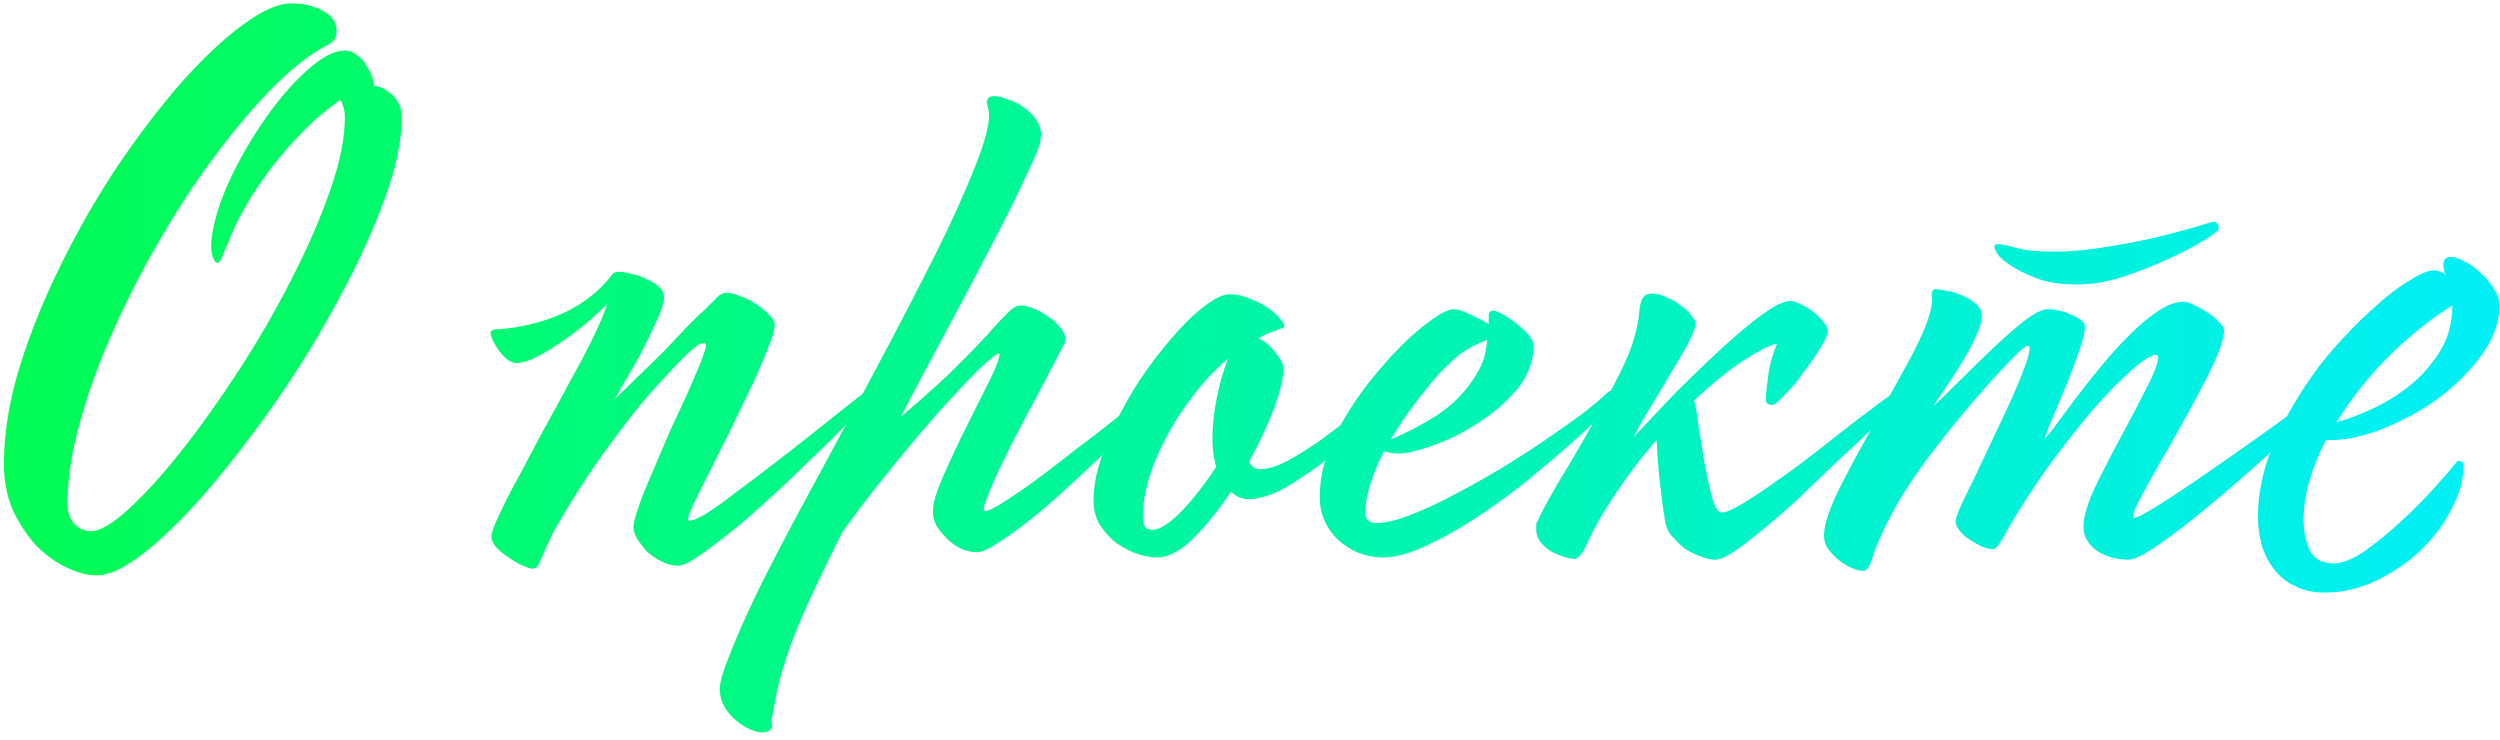 <?xml version="1.0" encoding="UTF-8"?> <svg xmlns="http://www.w3.org/2000/svg" width="321" height="95" viewBox="0 0 321 95" fill="none"><path d="M37.368 0.44C38.968 0.44 40.344 0.76 41.496 1.4C42.648 2.04 43.224 2.904 43.224 3.992C43.224 4.824 42.872 5.4 42.168 5.72C40.12 6.744 37.848 8.472 35.352 10.904C32.92 13.336 30.456 16.216 27.96 19.544C25.464 22.808 23.064 26.424 20.76 30.392C18.456 34.296 16.408 38.264 14.616 42.296C12.824 46.264 11.384 50.2 10.296 54.104C9.208 57.944 8.664 61.464 8.664 64.664C8.664 65.816 8.984 66.712 9.624 67.352C10.264 67.928 10.936 68.216 11.64 68.216C12.792 68.216 14.392 67.288 16.44 65.432C18.552 63.512 20.824 61.016 23.256 57.944C25.688 54.872 28.152 51.416 30.648 47.576C33.144 43.736 35.384 39.864 37.368 35.96C39.416 31.992 41.08 28.184 42.36 24.536C43.64 20.888 44.28 17.752 44.28 15.128C44.28 14.488 44.216 14.04 44.088 13.784C44.024 13.464 43.896 13.144 43.704 12.824C42.936 13.336 41.912 14.136 40.632 15.224C39.416 16.312 38.136 17.624 36.792 19.16C35.448 20.696 34.136 22.424 32.856 24.344C31.576 26.264 30.488 28.28 29.592 30.392C29.272 31.224 28.952 31.992 28.632 32.696C28.376 33.4 28.12 33.752 27.864 33.752C27.672 33.752 27.48 33.464 27.288 32.888C27.096 32.312 27.064 31.48 27.192 30.392C27.512 28.152 28.312 25.656 29.592 22.904C30.936 20.088 32.472 17.464 34.2 15.032C35.928 12.6 37.688 10.584 39.48 8.984C41.336 7.32 42.936 6.488 44.28 6.488C44.856 6.488 45.368 6.68 45.816 7.064C46.328 7.384 46.712 7.8 46.968 8.312C47.288 8.76 47.544 9.24 47.736 9.752C47.928 10.264 48.024 10.68 48.024 11C48.152 11 48.408 11.064 48.792 11.192C49.176 11.32 49.56 11.544 49.944 11.864C50.392 12.12 50.776 12.536 51.096 13.112C51.416 13.624 51.576 14.328 51.576 15.224C51.576 18.104 50.84 21.56 49.368 25.592C47.896 29.624 45.976 33.816 43.608 38.168C41.304 42.52 38.68 46.84 35.736 51.128C32.792 55.352 29.88 59.16 27 62.552C24.12 65.944 21.368 68.696 18.744 70.808C16.184 72.856 14.072 73.88 12.408 73.88C11.192 73.88 9.88 73.528 8.472 72.824C7.128 72.184 5.848 71.256 4.632 70.04C3.48 68.76 2.488 67.256 1.656 65.528C0.888 63.736 0.504 61.752 0.504 59.576C0.504 55.672 1.176 51.512 2.52 47.096C3.928 42.616 5.72 38.2 7.896 33.848C10.072 29.432 12.504 25.208 15.192 21.176C17.944 17.144 20.664 13.592 23.352 10.52C26.104 7.448 28.696 5.016 31.128 3.224C33.624 1.368 35.704 0.44 37.368 0.44Z" fill="url(#paint0_linear_5089_9333)"></path><path d="M78.74 35.096C78.868 34.968 79.124 34.904 79.508 34.904C79.956 34.904 80.5 35 81.14 35.192C81.844 35.32 82.484 35.544 83.06 35.864C83.7 36.12 84.212 36.44 84.596 36.824C85.044 37.208 85.268 37.656 85.268 38.168C85.268 38.872 84.916 39.96 84.212 41.432C83.572 42.84 82.868 44.28 82.1 45.752C81.14 47.416 80.084 49.24 78.932 51.224C79.7 50.52 80.66 49.592 81.812 48.44C83.028 47.288 84.212 46.136 85.364 44.984C86.516 43.768 87.54 42.68 88.436 41.72C89.396 40.76 90.068 40.12 90.452 39.8C90.836 39.416 91.284 38.968 91.796 38.456C92.308 37.88 92.788 37.592 93.236 37.592C93.812 37.592 94.452 37.752 95.156 38.072C95.924 38.328 96.596 38.68 97.172 39.128C97.812 39.512 98.356 39.96 98.804 40.472C99.252 40.92 99.476 41.336 99.476 41.72C99.476 42.296 99.188 43.288 98.612 44.696C98.1 46.04 97.428 47.608 96.596 49.4C95.764 51.128 94.868 52.984 93.908 54.968C92.948 56.888 92.052 58.68 91.22 60.344C90.388 62.008 89.684 63.416 89.108 64.568C88.596 65.72 88.34 66.424 88.34 66.68C88.34 66.808 88.404 66.872 88.532 66.872C88.916 66.872 89.652 66.552 90.74 65.912C91.828 65.208 93.076 64.312 94.484 63.224C95.956 62.136 97.524 60.952 99.188 59.672C100.852 58.392 102.452 57.144 103.988 55.928C105.588 54.648 106.996 53.528 108.212 52.568C109.492 51.544 110.484 50.776 111.188 50.264C111.252 50.2 111.38 50.168 111.572 50.168C111.956 50.168 112.148 50.328 112.148 50.648C112.148 50.776 111.604 51.416 110.516 52.568C109.492 53.656 108.148 55.032 106.484 56.696C104.82 58.296 102.996 60.056 101.012 61.976C99.028 63.832 97.108 65.56 95.252 67.16C93.396 68.696 91.732 69.976 90.26 71C88.788 72.088 87.732 72.632 87.092 72.632C86.324 72.632 85.588 72.44 84.884 72.056C84.244 71.736 83.636 71.32 83.06 70.808C82.548 70.232 82.132 69.688 81.812 69.176C81.492 68.6 81.332 68.12 81.332 67.736C81.332 67.224 81.556 66.328 82.004 65.048C82.452 63.768 83.028 62.328 83.732 60.728C84.436 59.064 85.172 57.336 85.94 55.544C86.772 53.752 87.54 52.088 88.244 50.552C88.948 48.952 89.524 47.608 89.972 46.52C90.42 45.368 90.644 44.632 90.644 44.312C90.644 44.12 90.548 44.024 90.356 44.024C89.972 44.024 89.332 44.44 88.436 45.272C87.604 46.04 86.58 47.096 85.364 48.44C84.148 49.72 82.836 51.224 81.428 52.952C80.084 54.68 78.74 56.472 77.396 58.328C76.116 60.12 74.9 61.944 73.748 63.8C72.596 65.592 71.636 67.224 70.868 68.696C70.356 69.784 69.908 70.776 69.524 71.672C69.204 72.568 68.852 73.016 68.468 73.016C68.148 73.016 67.7 72.888 67.124 72.632C66.548 72.376 65.94 72.024 65.3 71.576C64.724 71.192 64.212 70.776 63.764 70.328C63.316 69.816 63.092 69.336 63.092 68.888C63.092 68.44 63.412 67.544 64.052 66.2C64.692 64.792 65.524 63.16 66.548 61.304C67.572 59.384 68.66 57.336 69.812 55.16C71.028 52.984 72.18 50.872 73.268 48.824C74.42 46.776 75.412 44.888 76.244 43.16C77.076 41.432 77.652 40.056 77.972 39.032C76.82 40.184 75.636 41.24 74.42 42.2C73.268 43.096 72.148 43.896 71.06 44.6C70.036 45.24 69.108 45.752 68.276 46.136C67.444 46.456 66.804 46.616 66.356 46.616C65.972 46.616 65.556 46.456 65.108 46.136C64.724 45.816 64.372 45.432 64.052 44.984C63.732 44.536 63.476 44.12 63.284 43.736C63.092 43.288 62.996 42.968 62.996 42.776C62.996 42.456 63.252 42.296 63.764 42.296C64.852 42.232 66.036 42.072 67.316 41.816C68.596 41.56 69.908 41.176 71.252 40.664C72.596 40.152 73.908 39.448 75.188 38.552C76.468 37.656 77.652 36.504 78.74 35.096Z" fill="url(#paint1_linear_5089_9333)"></path><path d="M126.978 12.536C127.106 12.408 127.33 12.344 127.65 12.344C128.098 12.344 128.642 12.472 129.282 12.728C129.986 12.92 130.658 13.24 131.298 13.688C131.938 14.072 132.482 14.584 132.93 15.224C133.378 15.8 133.634 16.504 133.698 17.336C133.698 17.464 133.666 17.592 133.602 17.72C133.602 17.848 133.602 17.976 133.602 18.104C133.474 18.808 132.866 20.28 131.778 22.52C130.754 24.76 129.41 27.48 127.746 30.68C126.082 33.88 124.194 37.464 122.082 41.432C119.97 45.336 117.826 49.368 115.65 53.528C117.762 51.736 119.714 50.008 121.506 48.344C123.298 46.616 125.09 44.792 126.882 42.872C127.586 42.04 128.322 41.24 129.09 40.472C129.858 39.64 130.498 39.224 131.01 39.224C131.522 39.224 132.098 39.352 132.738 39.608C133.378 39.864 133.986 40.216 134.562 40.664C135.202 41.048 135.714 41.496 136.098 42.008C136.546 42.52 136.77 43 136.77 43.448C136.77 43.768 136.738 43.992 136.674 44.12C135.714 45.976 134.626 48.056 133.41 50.36C132.194 52.6 131.042 54.776 129.954 56.888C128.93 58.936 128.066 60.76 127.362 62.36C126.658 63.96 126.306 64.984 126.306 65.432C126.306 65.56 126.37 65.624 126.498 65.624C126.818 65.624 127.458 65.336 128.418 64.76C129.442 64.12 130.594 63.352 131.874 62.456C133.218 61.496 134.626 60.44 136.098 59.288C137.634 58.072 139.138 56.92 140.61 55.832C142.082 54.68 143.426 53.624 144.642 52.664C145.922 51.704 146.978 50.936 147.81 50.36C148.066 50.232 148.226 50.168 148.29 50.168C148.61 50.168 148.77 50.296 148.77 50.552C148.77 50.744 148.29 51.384 147.33 52.472C146.37 53.56 145.122 54.872 143.586 56.408C142.114 57.88 140.45 59.48 138.594 61.208C136.802 62.872 135.042 64.44 133.314 65.912C131.586 67.32 129.986 68.504 128.514 69.464C127.106 70.424 126.082 70.904 125.442 70.904C124.738 70.904 124.034 70.744 123.33 70.424C122.69 70.104 122.114 69.688 121.602 69.176C121.09 68.664 120.642 68.12 120.258 67.544C119.938 66.904 119.778 66.296 119.778 65.72C119.778 64.696 120.226 63.16 121.122 61.112C122.018 59.064 123.01 56.952 124.098 54.776C125.186 52.6 126.178 50.616 127.074 48.824C127.97 47.032 128.386 45.88 128.322 45.368C128.002 45.368 127.138 46.04 125.73 47.384C124.386 48.728 122.722 50.488 120.738 52.664C118.818 54.84 116.738 57.304 114.498 60.056C112.258 62.808 110.146 65.56 108.162 68.312C105.922 72.728 104.034 76.728 102.498 80.312C101.026 83.896 100.034 87.128 99.522 90.008C99.394 90.712 99.298 91.256 99.234 91.64C99.106 92.024 99.042 92.344 99.042 92.6C99.042 92.728 99.074 92.824 99.138 92.888C99.138 93.016 99.138 93.144 99.138 93.272C99.138 93.4 99.042 93.56 98.85 93.752C98.658 93.944 98.338 94.04 97.89 94.04C97.442 94.04 96.93 93.912 96.354 93.656C95.714 93.4 95.106 93.016 94.53 92.504C93.954 92.056 93.474 91.512 93.09 90.872C92.706 90.232 92.482 89.528 92.418 88.76C92.354 87.864 92.77 86.328 93.666 84.152C94.498 81.976 95.682 79.288 97.218 76.088C98.754 72.952 100.61 69.368 102.786 65.336C104.962 61.304 107.33 56.92 109.89 52.184C113.41 45.656 116.29 40.184 118.53 35.768C120.834 31.288 122.594 27.608 123.81 24.728C125.09 21.784 125.954 19.544 126.402 18.008C126.85 16.472 127.042 15.352 126.978 14.648C126.978 14.328 126.946 14.072 126.882 13.88C126.818 13.624 126.754 13.4 126.69 13.208C126.69 12.952 126.786 12.728 126.978 12.536Z" fill="url(#paint2_linear_5089_9333)"></path><path d="M157.879 37.784C158.775 37.784 159.639 37.976 160.471 38.36C161.367 38.68 162.135 39.064 162.775 39.512C163.415 39.96 163.927 40.408 164.311 40.856C164.695 41.304 164.887 41.624 164.887 41.816C164.887 42.008 164.823 42.104 164.695 42.104C164.183 42.296 163.671 42.488 163.159 42.68C162.647 42.872 162.135 43.128 161.623 43.448C162.519 43.896 163.255 44.536 163.831 45.368C164.471 46.136 164.791 46.776 164.791 47.288C164.791 48.568 164.375 50.328 163.543 52.568C162.711 54.744 161.655 56.984 160.375 59.288C160.695 59.928 161.143 60.248 161.719 60.248C162.743 60.248 163.927 59.896 165.271 59.192C166.679 58.424 168.119 57.528 169.591 56.504C171.063 55.416 172.535 54.296 174.007 53.144C175.543 51.992 176.919 51 178.135 50.168C178.263 50.168 178.423 50.232 178.615 50.36C178.807 50.424 178.903 50.52 178.903 50.648C178.903 50.776 178.231 51.544 176.887 52.952C175.607 54.36 174.007 55.896 172.087 57.56C170.167 59.224 168.119 60.728 165.943 62.072C163.831 63.416 161.943 64.088 160.279 64.088C159.447 64.088 158.711 63.768 158.071 63.128C156.471 65.496 154.839 67.512 153.175 69.176C151.511 70.776 150.007 71.576 148.663 71.576C147.703 71.576 146.711 71.384 145.687 71C144.727 70.616 143.831 70.104 142.999 69.464C142.231 68.76 141.591 67.992 141.079 67.16C140.631 66.264 140.407 65.304 140.407 64.28C140.407 62.616 140.727 60.824 141.367 58.904C142.007 56.92 142.839 54.968 143.863 53.048C144.887 51.064 146.039 49.176 147.319 47.384C148.663 45.528 149.975 43.896 151.255 42.488C152.535 41.08 153.751 39.96 154.903 39.128C156.119 38.232 157.111 37.784 157.879 37.784ZM155.671 56.408C155.671 54.68 155.863 52.888 156.247 51.032C156.631 49.112 157.111 47.448 157.687 46.04C156.023 47.448 154.519 49.048 153.175 50.84C151.831 52.568 150.679 54.36 149.719 56.216C148.759 58.008 148.023 59.768 147.511 61.496C146.999 63.224 146.743 64.792 146.743 66.2C146.743 66.904 146.839 67.384 147.031 67.64C147.223 67.896 147.543 68.024 147.991 68.024C148.887 68.024 150.103 67.256 151.639 65.72C153.175 64.12 154.679 62.2 156.151 59.96C155.831 58.808 155.671 57.624 155.671 56.408Z" fill="url(#paint3_linear_5089_9333)"></path><path d="M206.224 50.552C206.416 50.36 206.608 50.232 206.8 50.168C206.992 50.104 207.152 50.072 207.28 50.072C207.536 50.072 207.664 50.168 207.664 50.36C207.728 50.488 207.76 50.616 207.76 50.744C207.76 50.936 207.216 51.608 206.128 52.76C205.104 53.848 203.728 55.16 202 56.696C200.272 58.232 198.32 59.896 196.144 61.688C193.968 63.416 191.76 65.016 189.52 66.488C187.28 67.96 185.104 69.176 182.992 70.136C180.944 71.096 179.152 71.576 177.616 71.576C175.44 71.576 173.52 70.84 171.856 69.368C170.256 67.832 169.456 65.976 169.456 63.8C169.456 61.048 170.192 58.264 171.664 55.448C173.2 52.568 174.96 49.976 176.944 47.672C178.928 45.304 180.848 43.384 182.704 41.912C184.56 40.44 185.872 39.704 186.64 39.704C187.152 39.704 187.856 39.928 188.752 40.376C189.648 40.76 190.448 41.176 191.152 41.624C191.152 41.112 191.152 40.696 191.152 40.376C191.216 40.056 191.408 39.896 191.728 39.896C191.984 39.896 192.4 40.056 192.976 40.376C193.552 40.696 194.128 41.08 194.704 41.528C195.28 41.976 195.792 42.456 196.24 42.968C196.688 43.48 196.912 43.96 196.912 44.408C196.912 46.392 196.208 48.248 194.8 49.976C193.392 51.64 191.728 53.08 189.808 54.296C187.952 55.512 186.032 56.472 184.048 57.176C182.128 57.88 180.624 58.232 179.536 58.232C178.896 58.232 178.288 58.136 177.712 57.944C177.008 59.288 176.432 60.664 175.984 62.072C175.536 63.416 175.312 64.664 175.312 65.816C175.312 66.712 175.792 67.16 176.752 67.16C177.84 67.16 179.216 66.84 180.88 66.2C182.608 65.56 184.432 64.728 186.352 63.704C188.336 62.68 190.352 61.56 192.4 60.344C194.512 59.064 196.464 57.816 198.256 56.6C200.112 55.32 201.744 54.168 203.152 53.144C204.56 52.056 205.584 51.192 206.224 50.552ZM189.52 48.152C190.032 47.32 190.384 46.552 190.576 45.848C190.768 45.08 190.896 44.344 190.96 43.64C190.576 43.768 190.128 43.96 189.616 44.216C189.168 44.408 188.592 44.728 187.888 45.176C187.376 45.496 186.736 46.04 185.968 46.808C185.2 47.512 184.4 48.376 183.568 49.4C182.736 50.424 181.872 51.544 180.976 52.76C180.144 53.912 179.344 55.128 178.576 56.408C180.24 55.768 182.16 54.776 184.336 53.432C186.512 52.024 188.24 50.264 189.52 48.152Z" fill="url(#paint4_linear_5089_9333)"></path><path d="M211.561 37.784C211.689 37.72 211.881 37.688 212.137 37.688C212.713 37.688 213.321 37.848 213.961 38.168C214.665 38.424 215.273 38.776 215.785 39.224C216.361 39.608 216.809 40.024 217.129 40.472C217.513 40.92 217.705 41.272 217.705 41.528C217.705 42.04 217.353 42.968 216.649 44.312C215.945 45.592 215.113 47 214.153 48.536C213.257 50.072 212.361 51.576 211.465 53.048C210.633 54.456 210.057 55.48 209.737 56.12C210.057 55.8 210.697 55.128 211.657 54.104C212.617 53.08 213.705 51.928 214.921 50.648C216.201 49.368 217.577 48.024 219.049 46.616C220.521 45.208 221.929 43.928 223.273 42.776C224.681 41.56 225.961 40.568 227.113 39.8C228.265 39.032 229.193 38.648 229.897 38.648C230.281 38.648 230.761 38.808 231.337 39.128C231.913 39.384 232.425 39.704 232.873 40.088C233.385 40.472 233.801 40.888 234.121 41.336C234.505 41.784 234.697 42.168 234.697 42.488C234.697 42.936 234.377 43.672 233.737 44.696C233.097 45.72 232.361 46.776 231.529 47.864C230.761 48.952 229.961 49.912 229.129 50.744C228.361 51.576 227.849 51.992 227.593 51.992C227.017 51.992 226.729 51.768 226.729 51.32C226.729 50.744 226.825 49.752 227.017 48.344C227.209 46.872 227.593 45.464 228.169 44.12C227.273 44.312 225.865 45.016 223.945 46.232C222.089 47.448 219.945 49.176 217.513 51.416C217.705 51.992 217.897 53.08 218.089 54.68C218.345 56.216 218.601 57.816 218.857 59.48C219.177 61.144 219.497 62.616 219.817 63.896C220.201 65.176 220.617 65.816 221.065 65.816C221.577 65.816 222.473 65.432 223.753 64.664C225.033 63.896 226.473 62.936 228.073 61.784C229.737 60.632 231.433 59.384 233.161 58.04C234.953 56.632 236.585 55.352 238.057 54.2C239.593 53.048 240.873 52.088 241.897 51.32C242.985 50.552 243.625 50.168 243.817 50.168C244.457 50.168 244.777 50.392 244.777 50.84C244.777 50.968 244.617 51.128 244.297 51.32C243.977 51.512 243.721 51.704 243.529 51.896C242.633 52.792 241.513 53.912 240.169 55.256C238.825 56.536 237.353 57.912 235.753 59.384C234.217 60.856 232.649 62.36 231.049 63.896C229.449 65.368 227.913 66.712 226.441 67.928C225.033 69.08 223.785 70.04 222.697 70.808C221.609 71.512 220.809 71.864 220.297 71.864C219.657 71.864 218.953 71.704 218.185 71.384C217.481 71.128 216.809 70.776 216.169 70.328C215.593 69.816 215.049 69.272 214.537 68.696C214.089 68.056 213.833 67.416 213.769 66.776C213.513 65.176 213.289 63.48 213.097 61.688C212.905 59.832 212.777 58.104 212.713 56.504C211.689 57.656 210.697 58.872 209.737 60.152C208.777 61.432 207.817 62.808 206.857 64.28C205.577 66.264 204.585 68.024 203.881 69.56C203.241 71.032 202.665 71.768 202.153 71.768C201.833 71.768 201.385 71.672 200.809 71.48C200.297 71.352 199.753 71.128 199.177 70.808C198.665 70.488 198.217 70.104 197.833 69.656C197.449 69.144 197.257 68.6 197.257 68.024C197.257 67.896 197.257 67.704 197.257 67.448C197.257 67.192 197.321 67 197.449 66.872C197.897 65.848 198.697 64.344 199.849 62.36C201.065 60.376 202.313 58.264 203.593 56.024C204.873 53.784 206.089 51.576 207.241 49.4C208.393 47.224 209.193 45.432 209.641 44.024C210.153 42.36 210.441 40.952 210.505 39.8C210.633 38.584 210.985 37.912 211.561 37.784Z" fill="url(#paint5_linear_5089_9333)"></path><path d="M256.089 31.64C256.089 31.448 256.249 31.352 256.569 31.352C257.017 31.352 257.785 31.512 258.873 31.832C260.025 32.152 261.593 32.312 263.577 32.312C265.689 32.312 267.929 32.12 270.297 31.736C272.665 31.352 274.841 30.936 276.825 30.488C278.873 29.976 280.569 29.528 281.913 29.144C283.321 28.696 284.089 28.472 284.217 28.472C284.665 28.472 284.889 28.76 284.889 29.336C284.889 29.592 284.249 30.104 282.969 30.872C281.753 31.64 280.217 32.44 278.361 33.272C276.569 34.104 274.617 34.872 272.505 35.576C270.393 36.216 268.441 36.536 266.649 36.536C264.985 36.536 263.481 36.344 262.137 35.96C260.857 35.512 259.769 35.032 258.873 34.52C257.977 34.008 257.273 33.496 256.761 32.984C256.313 32.408 256.089 31.96 256.089 31.64ZM248.409 37.112C248.601 37.112 249.017 37.176 249.657 37.304C250.361 37.368 251.065 37.56 251.769 37.88C252.473 38.136 253.081 38.488 253.593 38.936C254.169 39.384 254.457 39.928 254.457 40.568C254.457 41.272 254.201 42.168 253.689 43.256C253.177 44.344 252.569 45.464 251.865 46.616C251.161 47.768 250.457 48.856 249.753 49.88C249.049 50.904 248.537 51.672 248.217 52.184C248.857 51.608 249.849 50.648 251.193 49.304C252.601 47.896 254.041 46.488 255.513 45.08C256.985 43.672 258.393 42.424 259.737 41.336C261.145 40.248 262.201 39.704 262.905 39.704C263.929 39.704 264.985 39.96 266.073 40.472C267.161 40.92 267.705 41.4 267.705 41.912C267.705 42.616 267.481 43.608 267.033 44.888C266.585 46.168 266.073 47.544 265.497 49.016C264.921 50.424 264.345 51.8 263.769 53.144C263.193 54.488 262.777 55.544 262.521 56.312C262.777 56.12 263.257 55.544 263.961 54.584C264.665 53.624 265.497 52.504 266.457 51.224C267.481 49.88 268.569 48.504 269.721 47.096C270.937 45.624 272.153 44.28 273.369 43.064C274.649 41.784 275.865 40.76 277.017 39.992C278.233 39.16 279.353 38.744 280.377 38.744C280.761 38.744 281.241 38.904 281.817 39.224C282.393 39.48 282.969 39.8 283.545 40.184C284.121 40.568 284.601 40.984 284.985 41.432C285.369 41.816 285.561 42.136 285.561 42.392C285.561 43.16 285.273 44.248 284.697 45.656C284.121 47 283.385 48.504 282.489 50.168C281.657 51.768 280.729 53.464 279.705 55.256C278.745 56.984 277.817 58.616 276.921 60.152C276.089 61.624 275.385 62.904 274.809 63.992C274.233 65.08 273.945 65.784 273.945 66.104V66.392C273.945 66.456 273.977 66.488 274.041 66.488C274.425 66.488 275.513 65.912 277.305 64.76C279.161 63.608 281.273 62.2 283.641 60.536C286.073 58.872 288.537 57.144 291.033 55.352C293.593 53.496 295.769 51.928 297.561 50.648C297.753 50.456 298.009 50.36 298.329 50.36C298.585 50.36 298.713 50.456 298.713 50.648C298.713 50.84 298.169 51.512 297.081 52.664C295.993 53.816 294.617 55.192 292.953 56.792C291.289 58.328 289.433 59.992 287.385 61.784C285.401 63.512 283.449 65.144 281.529 66.68C279.673 68.152 277.977 69.4 276.441 70.424C274.969 71.384 273.945 71.864 273.369 71.864C271.769 71.864 270.393 71.48 269.241 70.712C268.089 69.88 267.513 68.856 267.513 67.64C267.513 66.424 267.993 64.76 268.953 62.648C269.977 60.536 271.097 58.36 272.313 56.12C273.529 53.88 274.617 51.8 275.577 49.88C276.601 47.96 277.113 46.584 277.113 45.752C276.985 45.624 276.889 45.56 276.825 45.56C276.249 45.56 275.225 46.2 273.753 47.48C272.281 48.76 270.617 50.456 268.761 52.568C266.969 54.68 265.081 57.08 263.097 59.768C261.177 62.456 259.417 65.176 257.817 67.928C257.497 68.568 257.145 69.176 256.761 69.752C256.441 70.264 256.153 70.52 255.897 70.52C255.577 70.52 255.129 70.424 254.553 70.232C254.041 69.976 253.529 69.688 253.017 69.368C252.505 69.048 252.057 68.664 251.673 68.216C251.289 67.768 251.097 67.32 251.097 66.872C251.097 66.616 251.321 65.976 251.769 64.952C252.281 63.864 252.889 62.616 253.593 61.208C254.297 59.736 255.033 58.168 255.801 56.504C256.633 54.776 257.401 53.144 258.105 51.608C258.809 50.072 259.385 48.696 259.833 47.48C260.345 46.2 260.601 45.24 260.601 44.6C260.601 44.472 260.505 44.408 260.313 44.408C260.057 44.408 259.193 45.176 257.721 46.712C256.313 48.184 254.681 50.008 252.825 52.184C250.969 54.36 249.113 56.696 247.257 59.192C245.465 61.624 244.057 63.8 243.033 65.72C241.817 68.024 240.985 69.848 240.537 71.192C240.153 72.6 239.737 73.304 239.289 73.304C238.841 73.304 238.329 73.176 237.753 72.92C237.177 72.664 236.601 72.312 236.025 71.864C235.513 71.416 235.065 70.936 234.681 70.424C234.361 69.912 234.201 69.368 234.201 68.792C234.201 67.448 234.809 65.528 236.025 63.032C237.305 60.472 238.745 57.784 240.345 54.968C241.945 52.088 243.481 49.304 244.953 46.616C246.425 43.928 247.385 41.752 247.833 40.088C248.089 39.128 248.153 38.456 248.025 38.072C247.961 37.624 248.089 37.304 248.409 37.112Z" fill="url(#paint6_linear_5089_9333)"></path><path d="M298.66 56.504C297.764 58.168 297.06 59.896 296.548 61.688C296.036 63.416 295.78 65.112 295.78 66.776C295.78 68.184 296.036 69.464 296.548 70.616C297.124 71.768 298.148 72.344 299.62 72.344C300.708 72.344 302.02 71.832 303.556 70.808C305.092 69.72 306.628 68.472 308.164 67.064C309.7 65.656 311.108 64.248 312.388 62.84C313.732 61.368 314.724 60.216 315.364 59.384C315.492 59.256 315.588 59.192 315.652 59.192C316.1 59.192 316.324 59.384 316.324 59.768C316.324 61.56 315.812 63.416 314.788 65.336C313.828 67.256 312.516 69.016 310.852 70.616C309.188 72.216 307.268 73.528 305.092 74.552C302.98 75.576 300.772 76.088 298.468 76.088C296.996 76.088 295.716 75.8 294.628 75.224C293.54 74.712 292.644 73.976 291.94 73.016C291.236 72.12 290.724 71.096 290.404 69.944C290.084 68.792 289.924 67.608 289.924 66.392C289.924 63.832 290.372 61.272 291.268 58.712C292.228 56.152 293.412 53.72 294.82 51.416C296.228 49.048 297.796 46.872 299.524 44.888C301.316 42.84 303.044 41.08 304.708 39.608C306.372 38.072 307.908 36.888 309.316 36.056C310.724 35.16 311.78 34.712 312.484 34.712C312.996 34.712 313.508 34.904 314.02 35.288C313.828 34.84 313.732 34.424 313.732 34.04C313.732 33.336 314.052 32.984 314.692 32.984C315.14 32.984 315.716 33.176 316.42 33.56C317.124 33.88 317.796 34.36 318.436 35C319.14 35.576 319.716 36.248 320.164 37.016C320.676 37.72 320.932 38.456 320.932 39.224C320.932 41.336 320.196 43.416 318.724 45.464C317.252 47.512 315.428 49.368 313.252 51.032C311.076 52.632 308.708 53.944 306.148 54.968C303.652 55.992 301.348 56.504 299.236 56.504H298.66ZM300.004 54.2C301.284 53.88 302.756 53.336 304.42 52.568C306.148 51.8 307.78 50.808 309.316 49.592C310.852 48.376 312.164 46.904 313.252 45.176C314.34 43.448 314.884 41.464 314.884 39.224C312.452 40.696 309.86 42.744 307.108 45.368C304.42 47.992 302.052 50.936 300.004 54.2Z" fill="url(#paint7_linear_5089_9333)"></path><defs><linearGradient id="paint0_linear_5089_9333" x1="-8.013" y1="32.286" x2="318.351" y2="32.286" gradientUnits="userSpaceOnUse"><stop stop-color="#00FD4F"></stop><stop offset="1" stop-color="#00F0F6"></stop></linearGradient><linearGradient id="paint1_linear_5089_9333" x1="-8.013" y1="32.286" x2="318.351" y2="32.286" gradientUnits="userSpaceOnUse"><stop stop-color="#00FD4F"></stop><stop offset="1" stop-color="#00F0F6"></stop></linearGradient><linearGradient id="paint2_linear_5089_9333" x1="-8.013" y1="32.286" x2="318.351" y2="32.286" gradientUnits="userSpaceOnUse"><stop stop-color="#00FD4F"></stop><stop offset="1" stop-color="#00F0F6"></stop></linearGradient><linearGradient id="paint3_linear_5089_9333" x1="-8.013" y1="32.286" x2="318.351" y2="32.286" gradientUnits="userSpaceOnUse"><stop stop-color="#00FD4F"></stop><stop offset="1" stop-color="#00F0F6"></stop></linearGradient><linearGradient id="paint4_linear_5089_9333" x1="-8.013" y1="32.286" x2="318.351" y2="32.286" gradientUnits="userSpaceOnUse"><stop stop-color="#00FD4F"></stop><stop offset="1" stop-color="#00F0F6"></stop></linearGradient><linearGradient id="paint5_linear_5089_9333" x1="-8.013" y1="32.286" x2="318.351" y2="32.286" gradientUnits="userSpaceOnUse"><stop stop-color="#00FD4F"></stop><stop offset="1" stop-color="#00F0F6"></stop></linearGradient><linearGradient id="paint6_linear_5089_9333" x1="-8.013" y1="32.286" x2="318.351" y2="32.286" gradientUnits="userSpaceOnUse"><stop stop-color="#00FD4F"></stop><stop offset="1" stop-color="#00F0F6"></stop></linearGradient><linearGradient id="paint7_linear_5089_9333" x1="-8.013" y1="32.286" x2="318.351" y2="32.286" gradientUnits="userSpaceOnUse"><stop stop-color="#00FD4F"></stop><stop offset="1" stop-color="#00F0F6"></stop></linearGradient></defs></svg> 